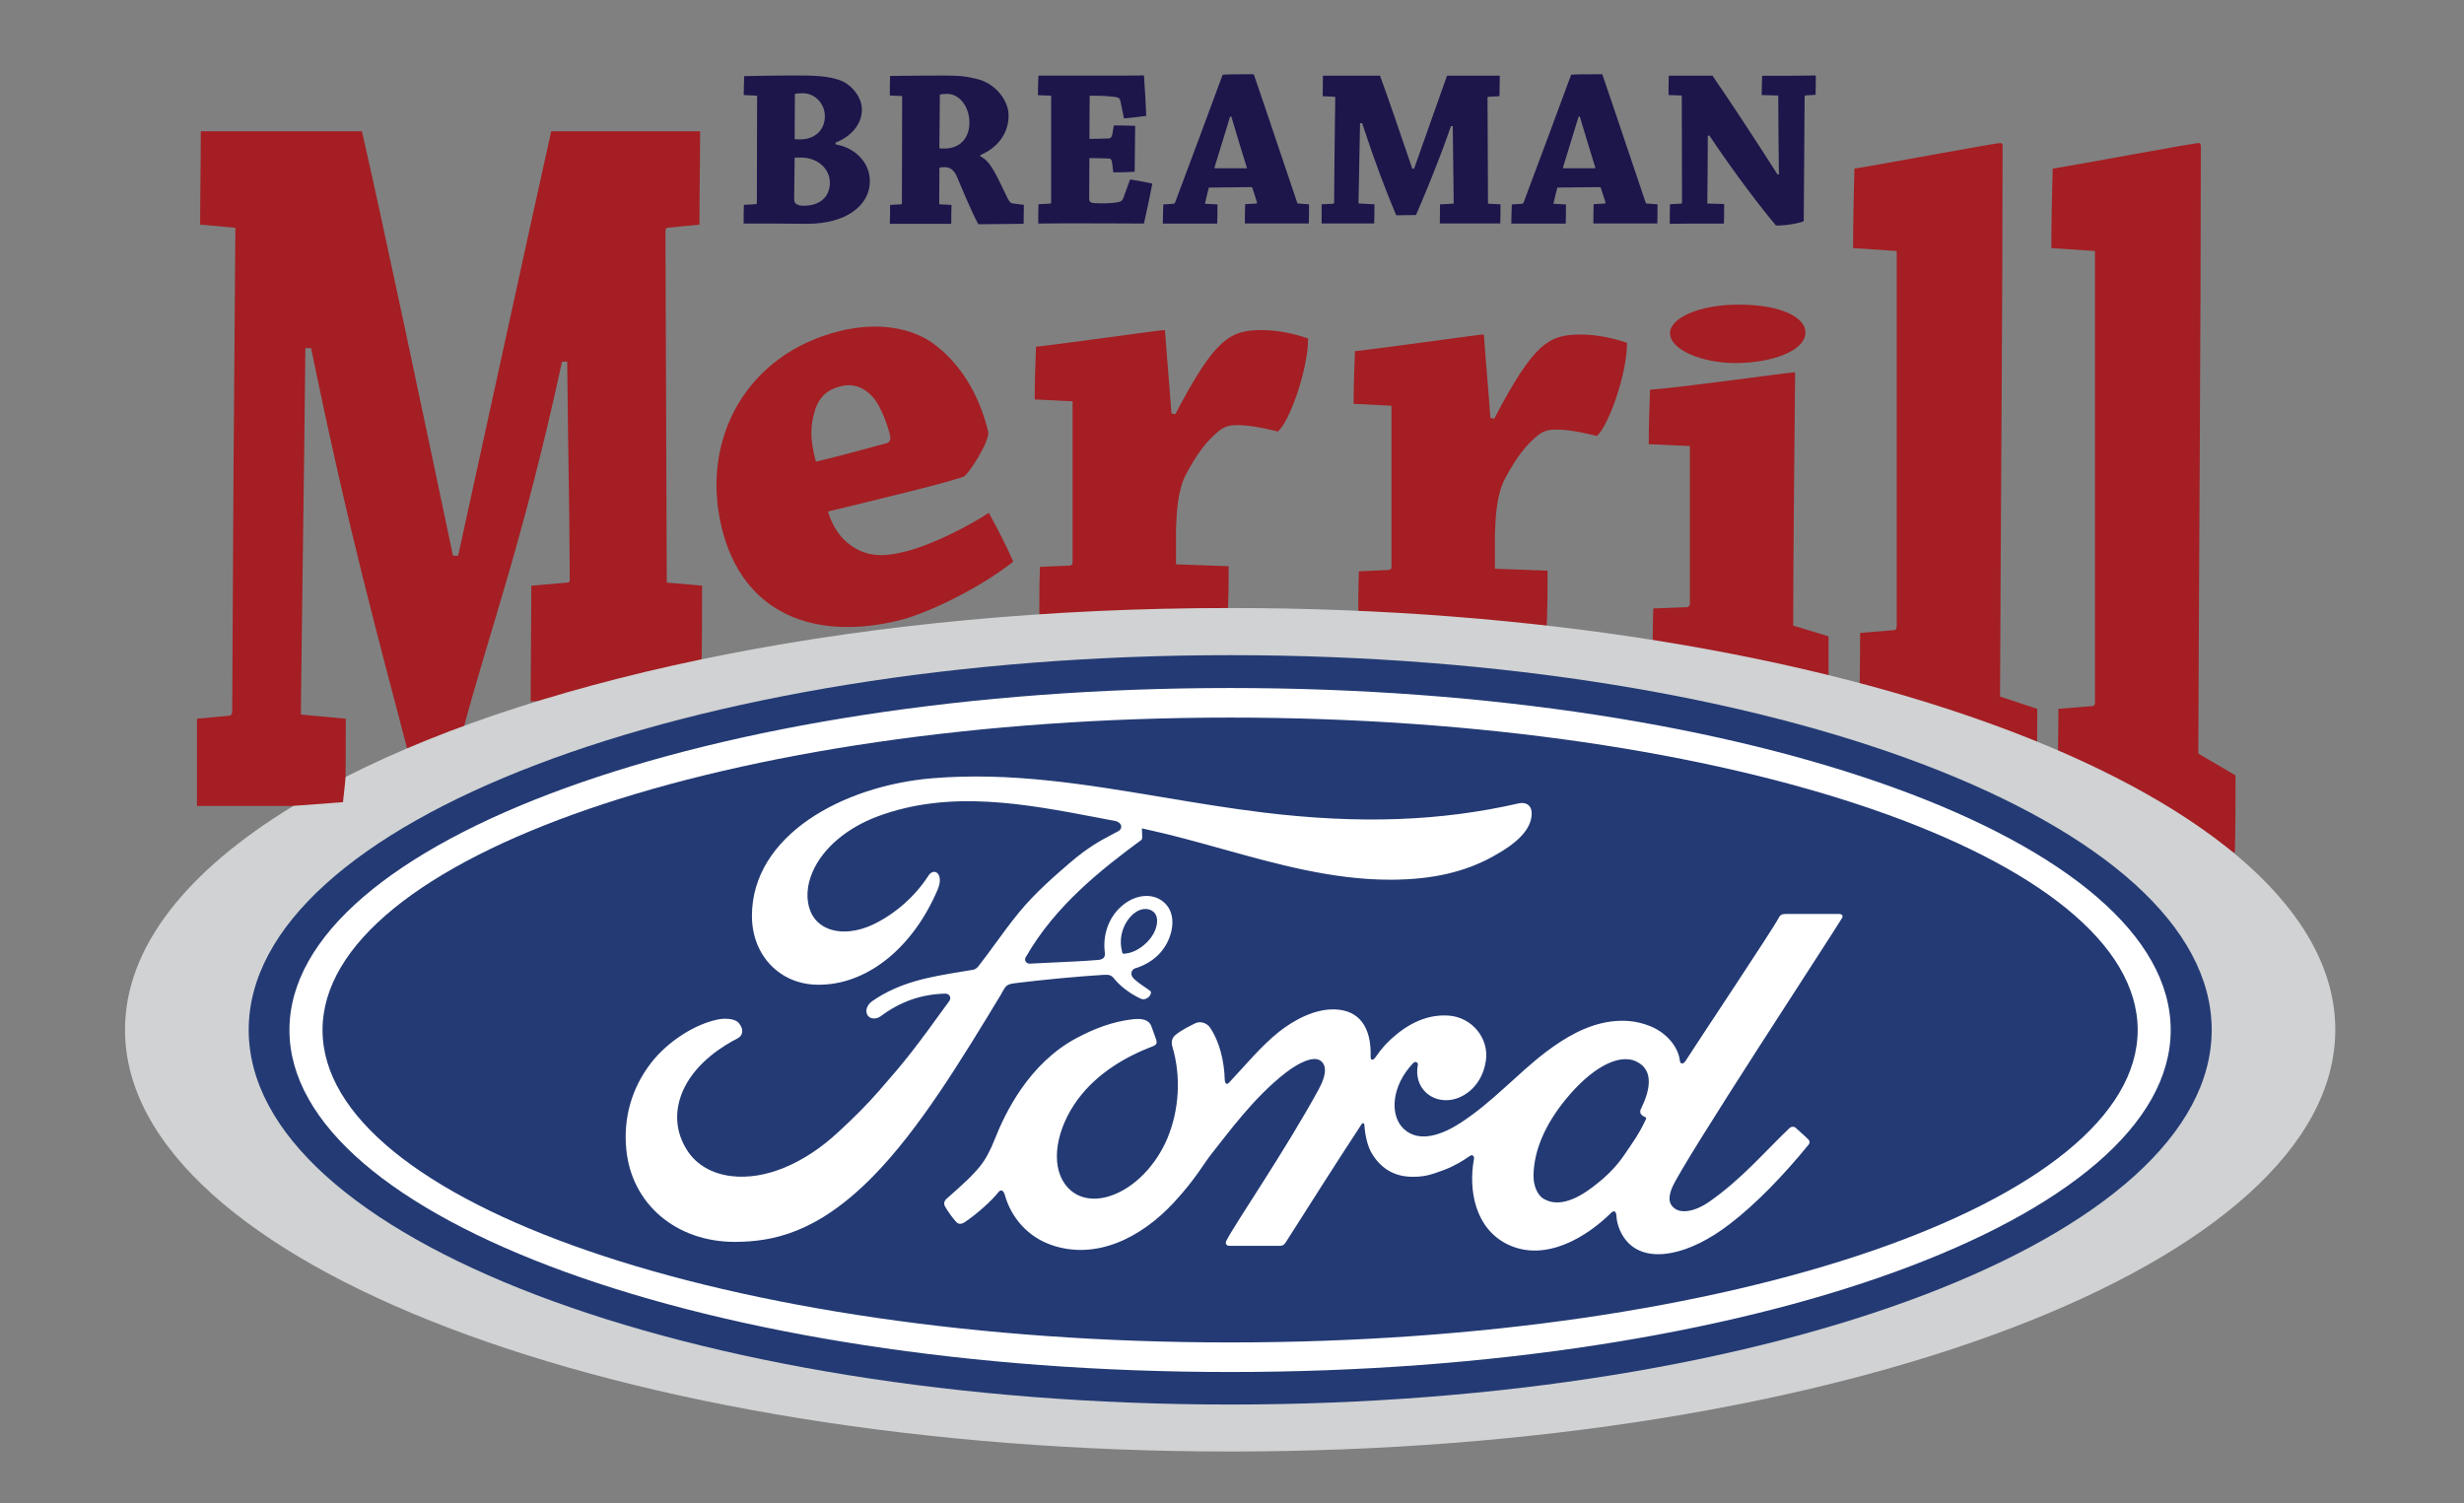 <?xml version="1.0" encoding="UTF-8"?>
<svg id="Layer_2" data-name="Layer 2" xmlns="http://www.w3.org/2000/svg" viewBox="0 0 300 183">
  <rect x="0" y="0" width="300" height="183" fill="#808080" stroke="none"/>
  <defs>
    <style>
      .cls-1 {
        fill: #1c164b;
      }

      .cls-2 {
        fill: #fff;
      }

      .cls-3 {
        fill: #d0d2d3;
      }

      .cls-4 {
        fill: #233a74;
      }

      .cls-5 {
        fill: #a41e23;
      }
    </style>
  </defs>
  <g>
    <path class="cls-5" d="M24.37,27.35c0-3.67,.08-7.84,.08-11.37h19.61c2.34,10.11,7.5,34.62,11.09,51.68h.63c3.75-17.06,8.13-37.28,11.33-51.68h18.13c0,3.54-.08,7.71-.08,11.37l-3.91,.38c-.16,0-.23,.25-.23,.51,.08,18.07,.08,23.61,.16,42.69l4.3,.38c0,3.29,0,7.2-.08,10.62-2.58,0-5.93,.89-9.24,1.25-3.81,.41-8.26,2.22-11.55,2.22,0-3.41,.08-10.8,.08-14.09l4.45-.38c.23,0,.23-.25,.23-.51-.08-13.27-.16-11.09-.31-26.39h-.63c-4.77,21.99-8.83,32.78-12.03,44.78-1.17,0-4.38,2.44-6.8,2.44-3.59-13.77-7.11-26.37-11.72-48.86h-.7c-.16,15.67-.39,29.95-.55,44.61l5.47,.51c0,3.29,0,7.2-.08,10.62H23.98v-10.62l4.06-.38c.16-.13,.23-.25,.23-.51,.08-18.07,.23-41.07,.39-58.89l-4.3-.38Z"/>
    <path class="cls-5" d="M102.31,40.29c4.71-1.14,8.68-.34,11.3,1.52,3.13,2.3,5.53,5.9,6.71,10.76,.2,1.16-2.43,5.25-3.01,5.47-1.92,.71-9.74,2.6-16.5,4.24,.76,2.47,2.02,3.69,3.25,4.44,2.15,1.25,4.16,.92,6.14,.44,3.27-.79,7.91-3.2,10.19-4.72,1.01,1.85,2.21,4.13,2.97,5.95-3.98,3.14-10.3,6.27-13.94,7.16-10.1,2.45-18.96-.63-21.56-11.34-2.61-10.78,3.07-21.16,14.46-23.92Zm-3.06,9.59c-.54,1.74-.73,3.31,.09,6.33,2.66-.64,6.36-1.62,8.54-2.23,.46-.11,.61-.47,.48-1-.39-1.59-1.17-3.5-1.98-4.51-1.01-1.2-2.37-1.84-3.97-1.45-1.29,.31-2.51,.93-3.17,2.86Z"/>
    <path class="cls-5" d="M126.61,69.02l3.67-.16c.23-.08,.31-.16,.31-.31v-19.69l-4.61-.23c0-2.11,.08-4.38,.16-6.41,3.52-.39,15.16-2.03,15.55-2.03,.08,0,.16,0,.16,.16,.23,3.36,.55,6.64,.78,10l.47,.08c4.84-9.22,6.64-10.24,10.55-10.24,1.95,0,4.06,.47,5.62,1.02,0,3.67-2.19,10-3.67,11.33-.7-.16-3.05-.78-4.92-.78-.78,0-1.48,.08-2.27,.7-1.41,1.17-2.58,2.58-4.06,5.39-.94,1.87-1.09,4.37-1.17,6.56v4.3l6.41,.23c0,2.11,0,4.3-.16,6.41h-11.8c-3.44,0-7.81,.08-11.09,.08,0-2.11,0-4.45,.08-6.41Z"/>
    <path class="cls-5" d="M165.44,69.56l3.67-.16c.23-.08,.31-.16,.31-.31v-19.69l-4.61-.23c0-2.11,.08-4.38,.16-6.41,3.52-.39,15.16-2.03,15.55-2.03,.08,0,.16,0,.16,.16,.23,3.36,.55,6.64,.78,10l.47,.08c4.84-9.22,6.64-10.24,10.55-10.24,1.95,0,4.06,.47,5.62,1.02,0,3.67-2.19,10-3.67,11.33-.7-.16-3.05-.78-4.92-.78-.78,0-1.48,.08-2.27,.7-1.41,1.17-2.58,2.58-4.06,5.39-.94,1.87-1.09,4.37-1.17,6.56v4.3l6.41,.23c0,2.11,0,5.45-.16,7.56-3.28,0-8.13-1.16-11.8-1.16-3.44,0-7.81,.08-11.09,.08,0-2.11,0-4.45,.08-6.41Z"/>
    <path class="cls-5" d="M200.74,54.09c0-2.11,.08-4.53,.16-6.64,4.22-.31,16.88-2.11,17.5-2.11,.16,0,.16,.08,.16,.23-.08,8.44-.23,22.78-.23,30.6l4.3,1.31v7.64c-3.3-1.36-7.21-3.04-10.94-3.62-3.24-.5-7.27-.93-10.47-.93,0-2.11,0-4.45,.08-6.49l4.14-.16c.23-.08,.31-.23,.31-.39v-19.22l-5-.23Zm19.08-13.63c0,2.24-4.01,3.74-8.56,3.74-3.92,0-7.93-1.54-7.93-3.66,0-1.74,3.37-3.45,8.38-3.45,5.28,0,8.11,1.62,8.11,3.37Z"/>
    <path class="cls-5" d="M226.48,77.06l4.14-.34c.23,0,.31-.23,.31-.46V30.56l-5.31-.35c0-3.23,.08-6.68,.16-9.68,4.3-.69,17.03-3.11,17.81-3.11,.16,0,.23,.12,.23,.46,0,19.13-.23,45.5-.31,66.93l4.53,1.5c0,3.11,0,4.14-.08,7.13-3.49-1.31-2.98-2.11-11.13-4.93-3.1-1.07-7.15-1.89-10.43-1.89,0-3.11,.08-6.57,.08-9.56Z"/>
    <path class="cls-5" d="M250.62,86.31l4.14-.34c.23,0,.31-.23,.31-.46V30.56l-5.31-.35c0-3.23,.08-6.68,.16-9.68,4.3-.69,17.03-3.11,17.81-3.11,.16,0,.23,.12,.23,.46,0,19.13-.23,52.44-.31,73.87l4.53,2.66c0,3.11,0,6.45-.08,9.45-4.48-2.39-2.53-2.07-11.13-5.51-6.87-2.75-7.15-3.63-10.43-3.63,0-3.11,.08-5.41,.08-8.41Z"/>
  </g>
  <g>
    <path class="cls-1" d="M90.57,24.94l1.47-.08c.06,0,.11-.05,.11-.14l.03-13.07-1.63-.08c0-.72,.03-1.55,.06-2.3,1.38-.03,4.13-.08,5.7-.08,2.69,0,4.68,0,6.28,.72,1.25,.58,2.35,2.02,2.35,3.43,0,1.88-1.44,3.35-3.21,4.02v.22c2.33,.39,4.18,2.16,4.18,4.49,0,2.91-2.85,5.18-7.61,5.18-.89,0-3.32-.03-3.88-.03h-3.88c0-.72,0-1.55,.03-2.27Zm6.12-.64c0,.61,.58,.75,1.22,.75,1.77,0,3.13-.97,3.13-2.82,0-1.55-1.33-3.05-3.57-3.05-.28,0-.66,0-.72,.03l-.06,5.09Zm.06-7.36c.08,.03,.5,.03,.69,.03,1.74,0,2.99-1.11,2.99-2.82,0-1.47-1.14-2.8-2.71-2.8-.47,0-.75,.03-.94,.08l-.03,5.51Z"/>
    <path class="cls-1" d="M108.34,11.6c0-.8,0-1.58,.03-2.35,1.88-.03,4.24-.05,6.4-.05,1.58,0,2.44,0,4.07,.39,2.41,.53,3.96,2.69,3.96,4.46,0,2.35-1.5,4.02-3.43,4.82v.17c1.22,.58,1.88,2.16,3.13,4.73,.3,.69,.5,.97,.83,1l1.33,.17c0,.75-.03,1.52-.03,2.3-.5,0-1.5,.03-2.02,.03-.61,0-2.96,.03-3.49,.03-.72-1.25-2.05-4.46-2.6-5.76-.36-.86-.86-1.19-1.5-1.19-.33,0-.55,.03-.64,.06l-.03,4.46,1.5,.08c-.03,.78-.03,1.52-.03,2.3h-7.48c.03-.78,.03-1.52,.03-2.3l1.36-.08c.06,0,.08-.06,.08-.08l.03-13.1-1.5-.06Zm6.04,6.45c.11,.03,.28,.03,.66,.03,1.85,0,2.99-1.3,2.99-3.13,0-2.02-1.25-3.52-2.71-3.52-.47,0-.72,.03-.89,.08l-.06,6.53Z"/>
    <path class="cls-1" d="M127.84,24.8c.08,0,.14-.06,.14-.11V11.65l-1.61-.06c0-.8,.03-1.63,.06-2.38h10.11c1.16,0,2.13-.03,2.74-.03,.11,1.63,.22,3.29,.28,4.93-.8,.11-1.77,.22-2.71,.31l-.44-2.13c-.06-.25-.17-.42-.55-.47s-1.19-.17-2.91-.17h-.28l-.03,5.26c.86,0,1.66-.03,2.44-.06,.17-.03,.3-.22,.36-.53l.17-1.05c.89,0,1.8,.03,2.6,.05,0,.86-.03,1.88-.03,2.88s-.03,1.99-.03,2.71c-.8,.05-1.72,.08-2.6,.08l-.14-1.11c-.03-.41-.17-.58-.42-.58-.78-.03-1.55-.05-2.35-.05l-.03,4.9c0,.53,.19,.61,1.44,.61,1.14,0,1.83-.08,2.21-.17,.28-.08,.42-.22,.53-.53l.8-2.21c.94,.14,1.91,.33,2.71,.5-.3,1.6-.66,3.24-1.02,4.87-1.38,0-5.23-.03-9.08-.03-1.27,0-2.69,.03-3.79,.03,0-.78,0-1.61,.03-2.35l1.41-.08Z"/>
    <path class="cls-1" d="M142.9,24.8c.06,0,.14-.06,.17-.14,1.69-4.49,4.13-11.05,5.79-15.56,.5-.06,1.77-.06,3.79-.06,1.61,4.65,3.79,11.27,5.32,15.73l1.41,.11c0,.75,0,1.55-.03,2.33h-7.78c0-.78,0-1.58,.03-2.35l1.36-.08c.06,0,.11-.06,.08-.14-.14-.41-.39-1.3-.55-1.72-.03-.11-.08-.14-.19-.14l-5.12,.06c-.14,.61-.36,1.38-.47,1.97l1.52,.08c0,.75,0,1.55-.03,2.33h-6.62c0-.78,.03-1.58,.06-2.33l1.27-.08Zm6.87-10.6c-.64,2.05-1.3,4.24-1.88,6.12-.03,.11-.03,.17,.06,.17h3.88c-.58-1.83-1.25-4.1-1.91-6.29h-.14Z"/>
    <path class="cls-1" d="M161.04,11.71c0-.8,.03-1.72,.03-2.49h6.95c.83,2.21,2.66,7.59,3.93,11.32h.22c1.33-3.74,2.88-8.17,4.01-11.32h6.42c0,.78-.03,1.69-.03,2.49l-1.38,.08c-.06,0-.08,.06-.08,.11,.03,3.96,.03,8.72,.06,12.9l1.52,.08c0,.72,0,1.58-.03,2.33h-7.36c0-.75,.03-1.61,.03-2.33l1.58-.08c.08,0,.08-.06,.08-.11-.03-2.91-.06-5.98-.11-9.33h-.22c-1.69,4.82-3.13,8.2-4.26,10.82-.42,0-1.55,.03-2.41,.03-1.27-3.02-2.52-6.28-4.15-11.21h-.25c-.06,3.43-.14,6.56-.19,9.77l1.94,.11c0,.72,0,1.58-.03,2.33h-6.4v-2.33l1.44-.08c.06-.03,.08-.06,.08-.11,.03-3.96,.08-9,.14-12.9l-1.52-.08Z"/>
    <path class="cls-1" d="M185.33,24.8c.06,0,.14-.06,.17-.14,1.69-4.49,4.13-11.05,5.79-15.56,.5-.06,1.77-.06,3.79-.06,1.61,4.65,3.79,11.27,5.32,15.73l1.41,.11c0,.75,0,1.55-.03,2.33h-7.78c0-.78,0-1.58,.03-2.35l1.36-.08c.06,0,.11-.06,.08-.14-.14-.41-.39-1.3-.55-1.72-.03-.11-.08-.14-.19-.14l-5.12,.06c-.14,.61-.36,1.38-.47,1.97l1.52,.08c0,.75,0,1.55-.03,2.33h-6.62c0-.78,.03-1.58,.06-2.33l1.27-.08Zm6.87-10.6c-.64,2.05-1.3,4.24-1.88,6.12-.03,.11-.03,.17,.06,.17h3.88c-.58-1.83-1.25-4.1-1.91-6.29h-.14Z"/>
    <path class="cls-1" d="M204.71,24.78c.06,0,.08-.03,.08-.11l-.03-13.04-1.61-.06c0-.78,0-1.6,.03-2.35h5.32c2.1,3.02,5.56,8.33,7.92,12.02h.17c-.06-3.16-.06-6.4-.08-9.61l-2.02-.06c0-.75,.03-1.63,.06-2.35h3.6c.97,0,2.1-.03,2.93-.03,0,.75,0,1.58-.03,2.35l-1.22,.08c-.06,0-.11,.03-.11,.14l-.11,15.17c-.58,.25-1.97,.53-3.38,.53-1.83-2.19-4.93-6.2-8.11-10.96l-.19,.03c0,2.82-.03,5.51-.06,8.25l2.05,.06c0,.78,0,1.63-.03,2.38h-3.96c-.91,0-1.85,.03-2.63,.03,0-.78,0-1.61,.03-2.38l1.38-.08Z"/>
  </g>
  <path class="cls-3" d="M284.33,125.38c0,28.36-60.24,51.35-134.55,51.35S15.22,153.73,15.22,125.38c0-10.02,7.51-19.36,20.51-27.26l6.03-.45,.33-3.08c24.55-12.48,63.65-20.56,107.69-20.56,74.31,0,134.55,22.99,134.55,51.35Z"/>
  <g>
    <path class="cls-4" d="M149.78,79.77c-66.02,0-119.5,20.39-119.5,45.62s53.48,45.62,119.5,45.62,119.5-20.4,119.5-45.62-53.47-45.62-119.5-45.62Z"/>
    <path class="cls-2" d="M149.77,167.05c-63.25,0-114.53-18.65-114.53-41.64s51.27-41.64,114.53-41.64,114.52,18.64,114.52,41.64-51.27,41.64-114.52,41.64Zm0-79.68c-61.03,0-110.5,17.03-110.5,38.04s49.47,38.04,110.5,38.04,110.5-17.03,110.5-38.04-49.47-38.04-110.5-38.04Z"/>
    <path class="cls-2" d="M224.27,111.78c.17-.29,0-.5-.37-.5h-6.41c-.47,0-.72,.06-.94,.5-.73,1.41-9.69,14.83-11.36,17.44-.28,.4-.63,.34-.67-.11-.17-1.54-1.5-3.32-3.61-4.17-1.61-.65-3.17-.77-4.8-.56-2.94,.4-5.57,1.95-7.88,3.7-3.48,2.64-6.47,6.07-10.35,8.6-2.11,1.38-5.01,2.58-6.95,.79-1.76-1.63-1.55-5.23,1.13-8.03,.28-.29,.62-.05,.57,.21-.25,1.27,.06,2.52,1.01,3.4,1.17,1.05,2.85,1.17,4.28,.46,1.69-.84,2.69-2.46,2.98-4.29,.45-2.85-1.74-5.36-4.49-5.56-2.23-.16-4.37,.62-6.45,2.34-1.04,.87-1.64,1.51-2.54,2.79-.22,.32-.56,.35-.54-.12,.1-3.65-1.41-5.7-4.42-5.77-2.34-.06-4.84,1.22-6.79,2.77-2.14,1.72-4.01,3.99-6.01,6.13-.25,.26-.47,.25-.54-.26-.06-2.42-.67-4.76-1.79-6.42-.4-.58-1.23-.87-1.93-.47-.32,.17-1.45,.69-2.27,1.35-.41,.34-.57,.82-.39,1.44,1.08,3.61,.84,7.71-.62,11.19-1.34,3.17-3.96,6.04-7.03,7.01-2.02,.64-4.13,.33-5.43-1.47-1.79-2.47-1.06-6.78,1.6-10.36,2.36-3.15,5.76-5.15,9.15-6.44,.4-.15,.48-.41,.37-.75-.18-.56-.48-1.32-.6-1.67-.31-.83-1.18-.96-2.25-.85-2.47,.29-4.69,1.13-6.89,2.31-5.75,3.08-8.64,9.05-9.9,12.24-.61,1.53-1.13,2.49-1.81,3.34-.91,1.14-2.05,2.18-4.13,4.01-.19,.17-.33,.52-.17,.84,.21,.44,1.29,1.97,1.6,2.11,.34,.17,.73-.07,.89-.18,1.46-.99,3.2-2.55,4.05-3.62,.3-.37,.61-.21,.77,.34,.79,2.84,2.88,5.16,5.77,6.13,5.28,1.78,10.75-.79,14.88-5.28,2.63-2.85,3.57-4.68,4.58-5.93,1.71-2.11,5.07-6.84,9.08-9.88,1.47-1.12,3.21-1.97,4.08-1.41,.7,.45,.93,1.51-.2,3.56-4.08,7.46-10.1,16.22-11.2,18.35-.2,.37-.02,.66,.36,.66,2.14-.01,4.26,0,6.2,0,.32-.02,.47-.16,.63-.39,3.13-4.91,6.08-9.58,9.25-14.41,.18-.28,.34-.06,.35,.06,.06,1.12,.34,2.65,1.01,3.66,1.19,1.87,2.89,2.66,4.77,2.67,1.49,.02,2.25-.21,3.86-.81,1.31-.49,2.36-1.13,3.17-1.71,.47-.33,.56,.22,.54,.3-.73,3.9,.17,8.51,4.04,10.43,4.64,2.28,9.73-.92,12.66-3.83,.29-.28,.6-.25,.63,.36,.06,1.11,.56,2.42,1.48,3.34,2.46,2.46,7.41,1.49,12.38-2.37,3.2-2.46,6.54-5.94,9.55-9.63,.11-.14,.19-.37-.02-.6-.46-.48-1.13-1.03-1.58-1.46-.21-.17-.52-.12-.69,.01-3.09,2.94-5.88,6.29-9.9,9.07-1.36,.95-3.52,1.71-4.49,.4-.38-.51-.33-1.22,.04-2.14,1.17-2.93,19.74-31.2,20.71-32.87Zm-24.55,23.71c.04,.22,.32,.42,.6,.53,.1,.04,.15,.1,.04,.33-.79,1.69-1.51,2.67-2.51,4.14-.91,1.36-1.93,2.42-3.17,3.44-1.87,1.55-4.48,3.24-6.62,2.1-.96-.49-1.37-1.83-1.35-2.91,.05-3.05,1.4-6.17,3.9-9.24,3.05-3.75,6.42-5.7,8.63-4.63,2.28,1.09,1.56,3.74,.53,5.81-.07,.16-.08,.3-.04,.43Z"/>
    <path class="cls-2" d="M121.93,120.95l.34-.56c.23-.39,.48-.58,1.31-.68,3.25-.41,7.85-.84,10.69-1.01,.66-.03,.98-.05,1.38,.45,.62,.79,1.64,1.61,2.73,2.19,.46,.25,.6,.32,.84,.33,.31-.01,.55-.18,.7-.34,.21-.23,.26-.5,.18-.63-.06-.07-.45-.34-.74-.53-1.05-.72-1.55-1.11-1.6-1.52-.07-.42,.24-.72,.57-.79,1.16-.36,2.8-1.2,3.77-3.07,.85-1.64,1.03-3.84-.52-5.04-1.38-1.08-3.47-.82-5.08,.63-1.5,1.34-2.25,3.41-1.99,5.55,.02,.19,.06,.45-.12,.67-.17,.2-.43,.25-.69,.28-1.83,.15-3.59,.23-5.46,.31-.92,.04-1.85,.08-2.82,.14-.24,.02-.46-.09-.56-.29-.1-.19-.06-.43,.1-.61,3.52-6.13,9.07-10.53,14-14.16,.12-.09,.12-.33,.1-.67l-.03-.74,.49,.11c3.14,.68,6.29,1.56,9.34,2.41,6.58,1.83,13.38,3.73,20.37,3.73,.11,0,.21,0,.32,0,4.89-.04,8.76-.93,12.17-2.8,3.15-1.72,4.66-3.34,4.77-5.13,.03-.5-.11-.91-.4-1.15-.28-.24-.69-.32-1.16-.22-9.53,2.19-19.42,2.54-31.12,1.12-4.11-.5-8.22-1.19-12.19-1.85-9.55-1.6-18.58-3.11-28.14-2.32-10.89,.92-21.92,6.96-21.93,16.75,0,2.44,.87,4.63,2.47,6.18,1.57,1.52,3.67,2.31,6.08,2.2,5.72-.19,11.11-4.63,14.06-11.57,.48-1.13,.25-1.88-.16-2.1-.32-.17-.69-.01-.96,.4-1.61,2.49-3.96,4.58-6.62,5.89-1.97,.96-3.99,1.17-5.55,.57-1.04-.4-1.8-1.14-2.2-2.14-.57-1.43-.46-3.15,.29-4.84,1.27-2.86,4.16-5.31,7.93-6.71,8.82-3.27,17.98-1.51,26.84,.18l2.09,.4c.14,0,.59,.21,.68,.56,.03,.1,.07,.45-.38,.69l-.66,.35c-1.48,.78-3,1.59-5.23,3.51-1.68,1.45-4.22,3.63-6.14,5.99-1.07,1.3-1.99,2.56-2.87,3.77-.67,.92-1.34,1.84-2.09,2.8-.24,.32-.57,.46-.8,.46l-1.15,.19c-3.9,.64-7.57,1.24-10.99,3.61-.65,.46-.89,1.2-.55,1.73,.16,.24,.4,.33,.57,.36,.33,.06,.69-.03,.98-.23,2.42-1.81,4.92-2.69,7.88-2.78,.17,.01,.45,.04,.58,.33,.09,.18,.05,.43-.1,.61-4.27,5.92-5.34,7.25-8.46,10.82-1.47,1.69-3.03,3.26-5.04,5.11-4.19,3.89-8.93,5.84-13.01,5.35-2.32-.28-4.21-1.36-5.32-3.05-1.56-2.36-1.69-5.11-.38-7.75,1.56-3.13,4.73-5.09,6.48-5.98,.28-.15,.47-.39,.53-.68,.07-.38-.07-.8-.41-1.19-.3-.36-.97-.51-1.65-.51-.26,0-.53,.02-.77,.07-2.87,.53-6.26,2.72-8.26,5.32-2.34,3.03-3.38,6.66-3.01,10.5,.63,6.66,6.06,11.28,13.22,11.28h.11c4.41-.04,9.85-1.01,16.67-7.94,5.66-5.74,10.76-14.16,15.7-22.31Zm16.1-9.7c.76-.67,1.78-.77,2.41-.23,.75,.65,.46,2.03-.2,2.99-.69,1.01-1.83,1.83-2.84,2.03-.04,0-.49,.09-.55,.09-.25,0-.22-.2-.35-.87v-.02c-.16-1.14,.16-2.79,1.52-4Z"/>
  </g>
</svg>
